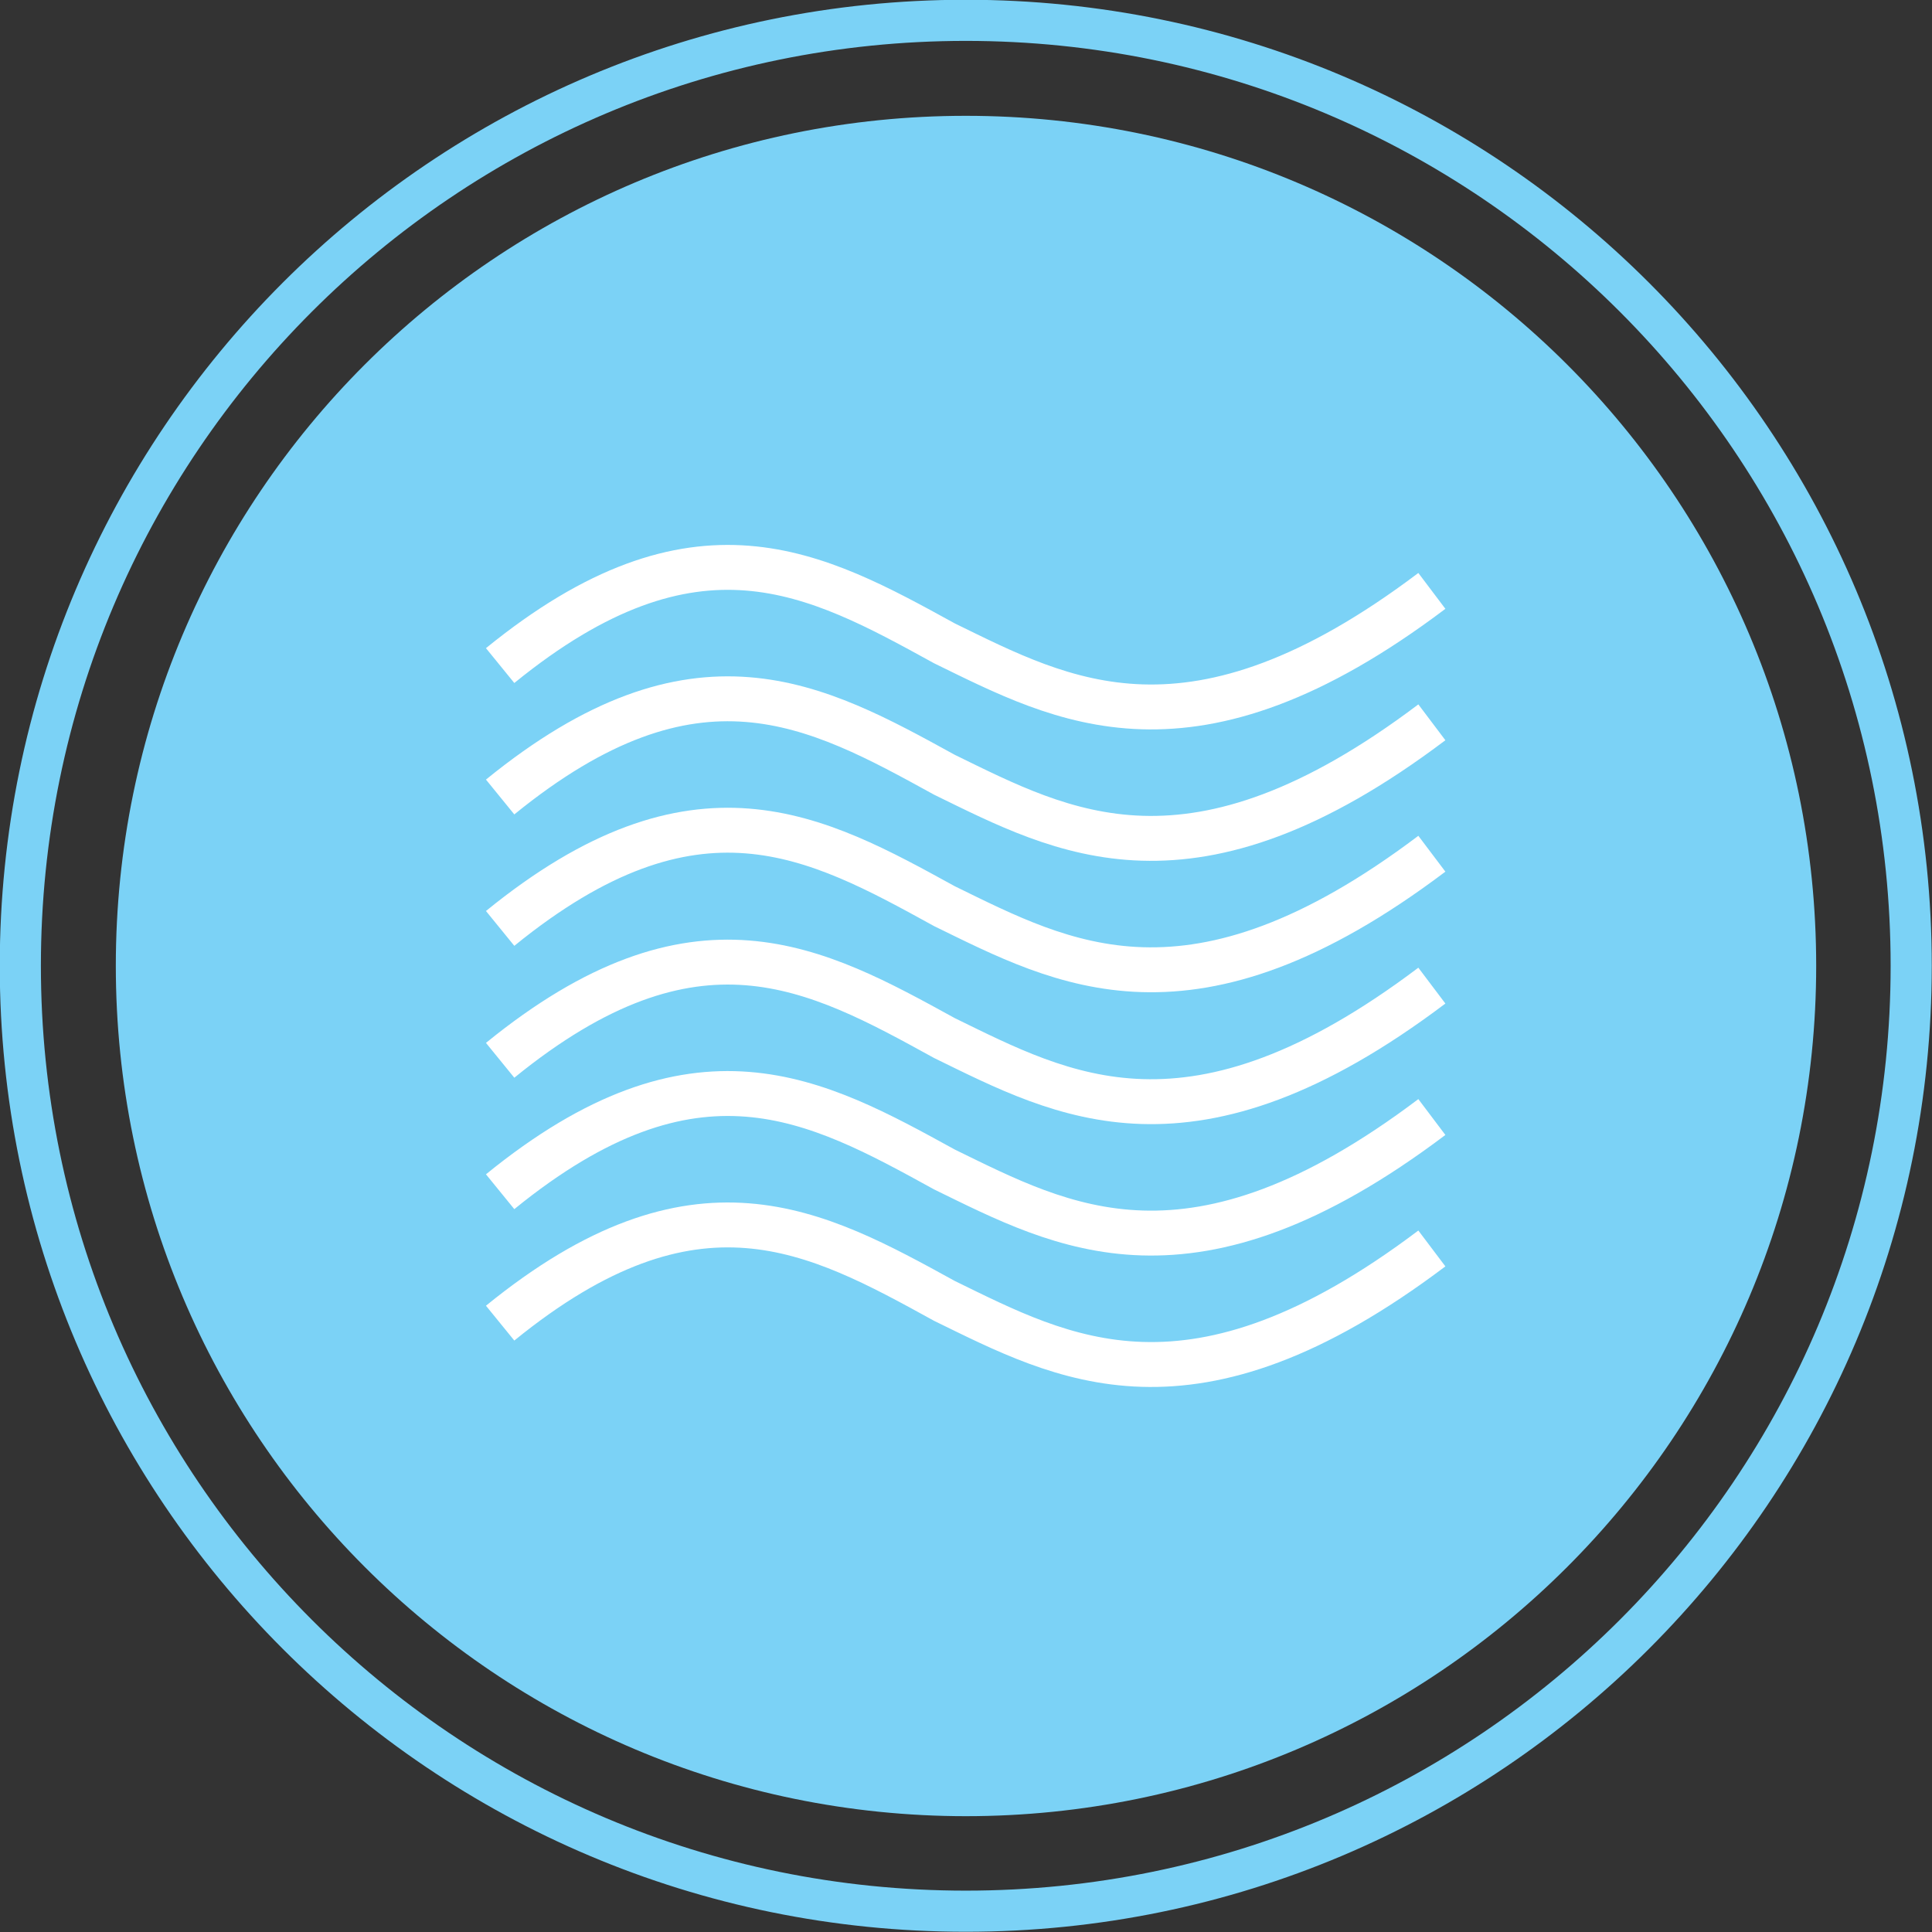 <?xml version="1.0" encoding="UTF-8"?><svg id="Warstwa_2" xmlns="http://www.w3.org/2000/svg" viewBox="0 0 40.87 40.87"><rect x="0" y="0" width="40.87" height="40.87" fill="#333333" stroke="none"/><g id="Warstwa_1-2"><g><path d="M20.43,40.43c11.05,0,20-8.95,20-20S31.48,.43,20.43,.43,.43,9.39,.43,20.43s8.95,20,20,20Z" style="fill:none; stroke:#7bd2f6; stroke-miterlimit:10; stroke-width:.87px;"/><path d="M20.43,38.42c9.93,0,17.99-8.05,17.99-17.99S30.37,2.45,20.43,2.45,2.45,10.5,2.45,20.43s8.05,17.99,17.99,17.99" style="fill:#7bd2f6;"/><path d="M10.58,14.08c4.14-3.37,6.67-1.97,9.4-.47,2.5,1.22,5.22,2.73,10.31-1.11" style="fill:none; stroke:#fff; stroke-miterlimit:10; stroke-width:.95px;"/><path d="M10.58,16.86c4.14-3.37,6.67-1.97,9.4-.47,2.5,1.22,5.22,2.73,10.31-1.11" style="fill:none; stroke:#fff; stroke-miterlimit:10; stroke-width:.95px;"/><path d="M10.58,19.64c4.14-3.37,6.67-1.97,9.4-.47,2.5,1.22,5.22,2.73,10.31-1.11" style="fill:none; stroke:#fff; stroke-miterlimit:10; stroke-width:.95px;"/><path d="M10.58,22.43c4.14-3.37,6.67-1.97,9.4-.47,2.5,1.22,5.22,2.73,10.31-1.11" style="fill:none; stroke:#fff; stroke-miterlimit:10; stroke-width:.95px;"/><path d="M10.58,25.21c4.14-3.37,6.67-1.97,9.4-.47,2.5,1.22,5.22,2.73,10.31-1.11" style="fill:none; stroke:#fff; stroke-miterlimit:10; stroke-width:.95px;"/><path d="M10.58,27.99c4.14-3.37,6.67-1.97,9.4-.47,2.5,1.22,5.22,2.73,10.31-1.11" style="fill:none; stroke:#fff; stroke-miterlimit:10; stroke-width:.95px;"/></g></g></svg>